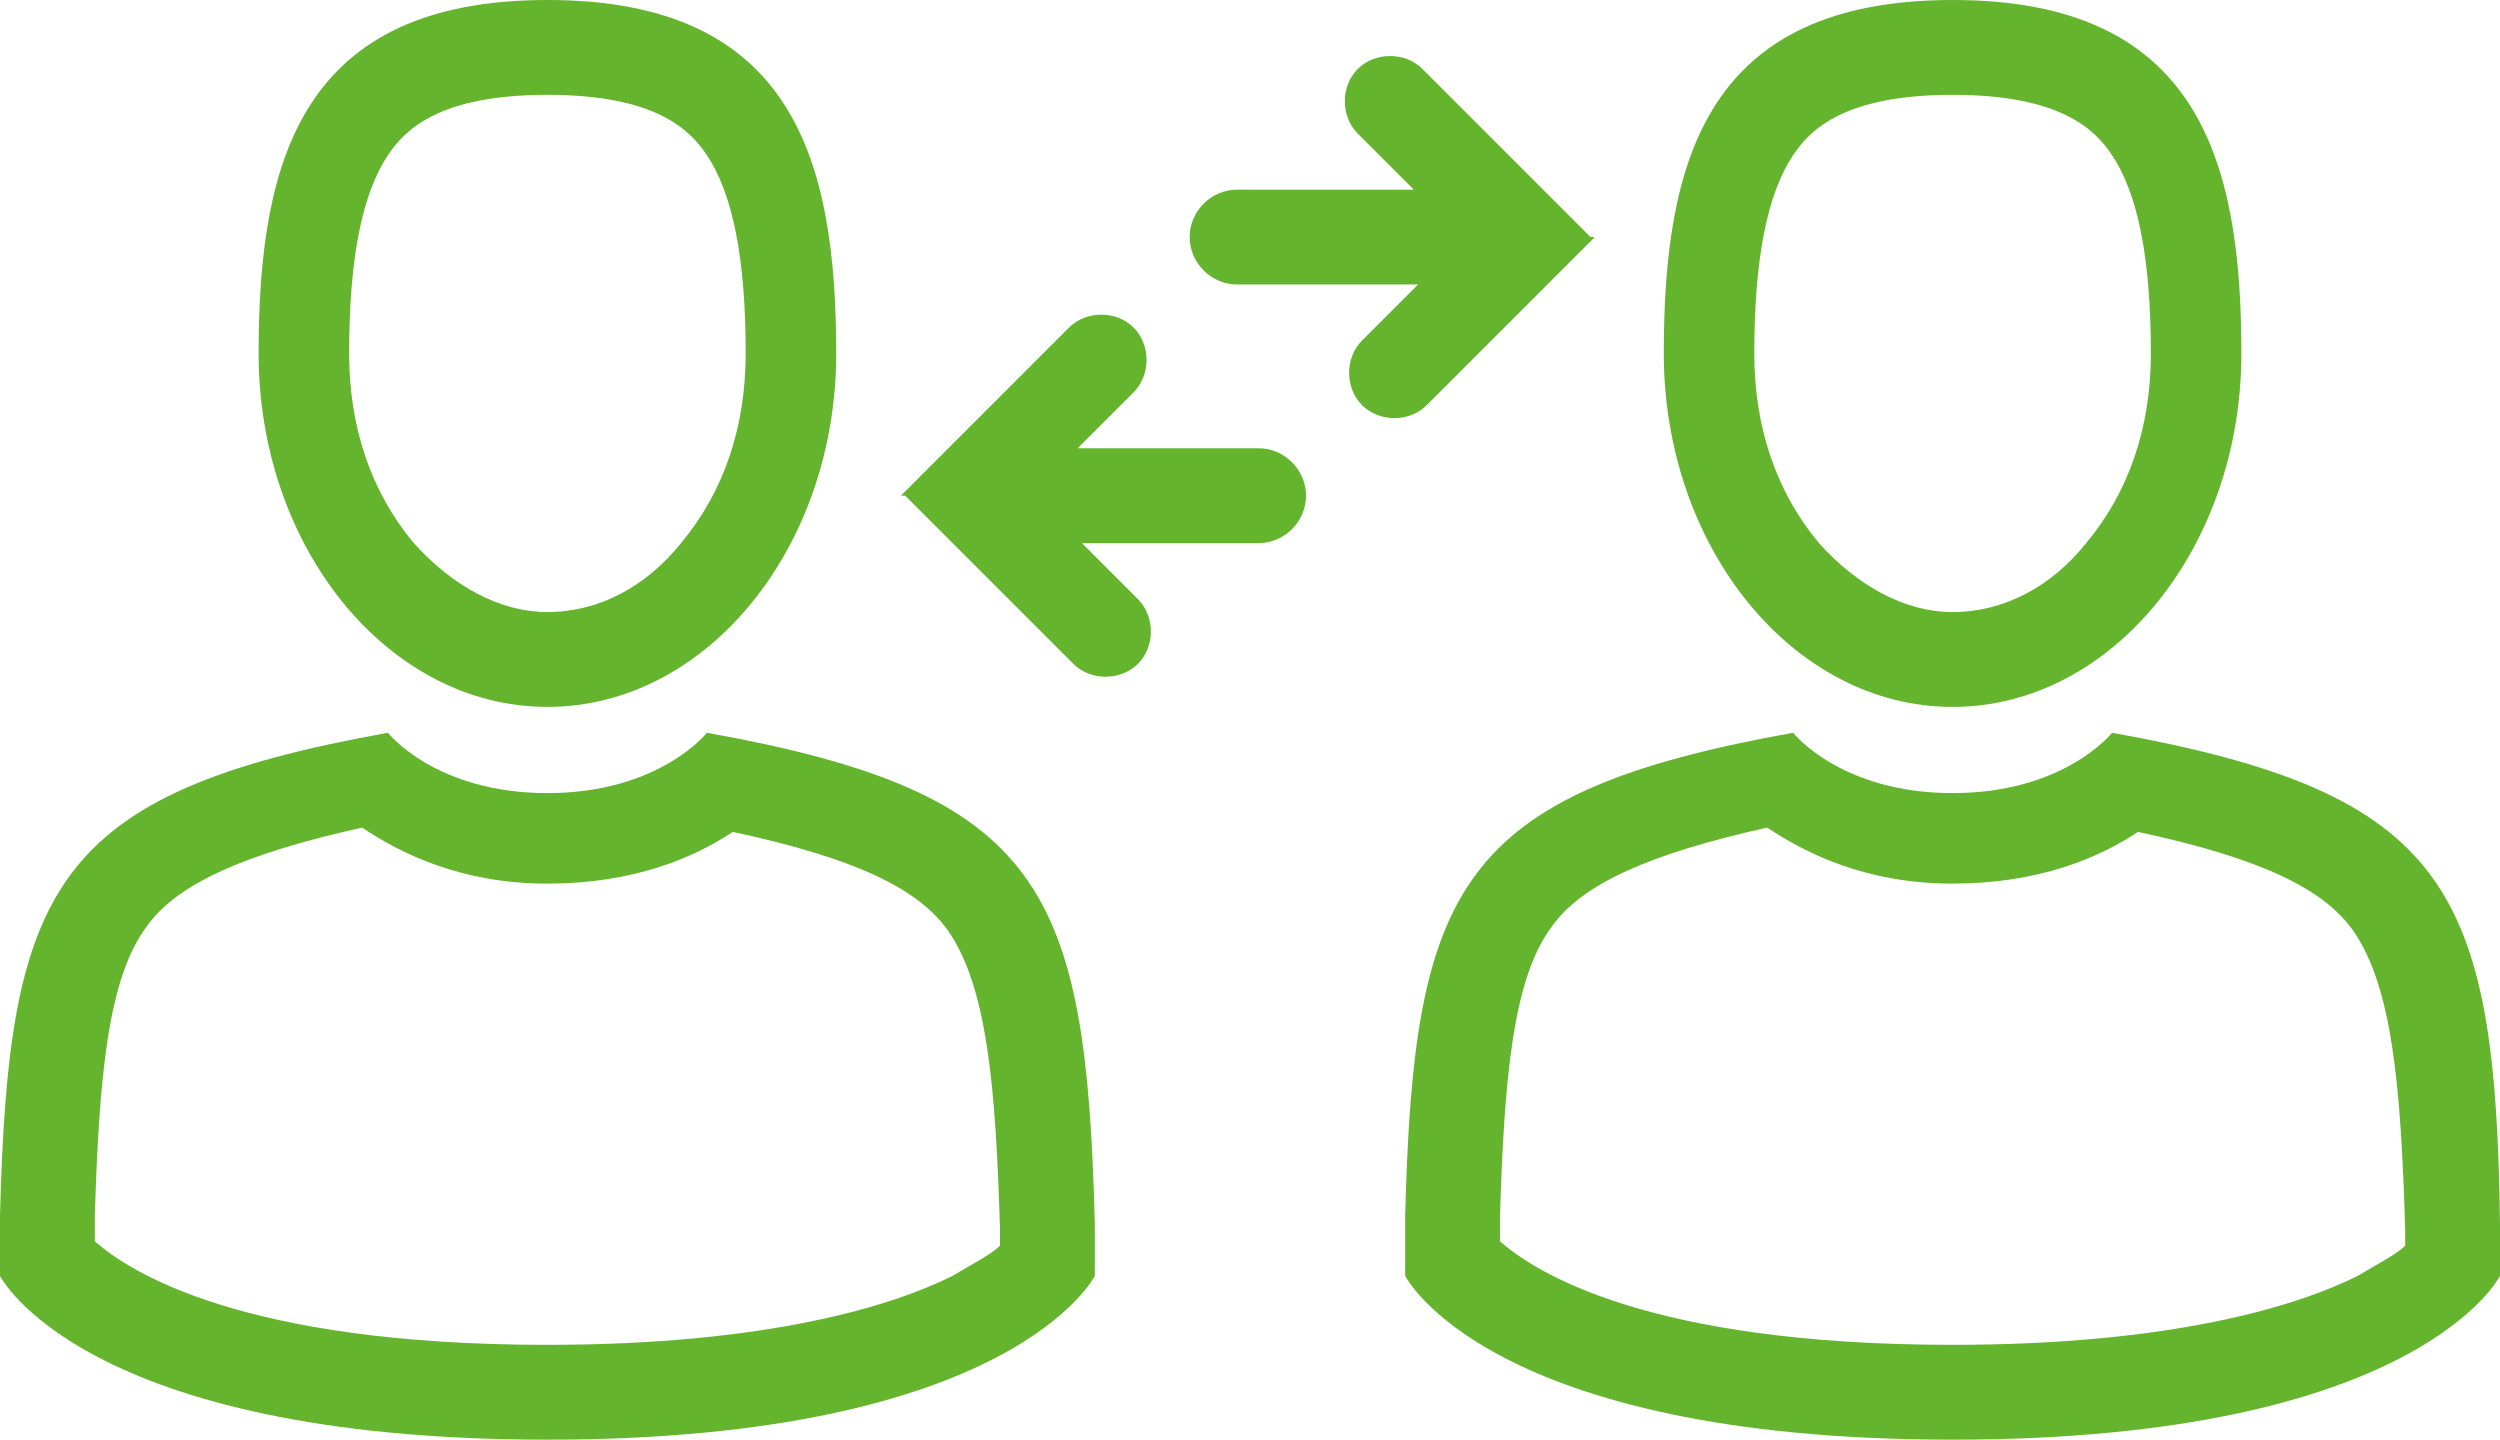 <?xml version="1.0" encoding="utf-8"?>
<!-- Generator: Adobe Illustrator 19.1.0, SVG Export Plug-In . SVG Version: 6.00 Build 0)  -->
<svg version="1.1" id="Ebene_1" xmlns="http://www.w3.org/2000/svg" xmlns:xlink="http://www.w3.org/1999/xlink" x="0px" y="0px"
	 width="58px" height="33.4px" viewBox="1079 127.6 58 33.4" style="enable-background:new 1079 127.6 58 33.4;"
	 xml:space="preserve">
<style type="text/css">
	.st0{fill:#64B42D;}
</style>
<g>
	<path class="st0" d="M1091.7,127.6c-5.7,0-6.7,3.7-6.7,8.2s3,8.2,6.7,8.2c3.7,0,6.7-3.7,6.7-8.2S1097.4,127.6,1091.7,127.6
		 M1091.7,129.8c2.5,0,3.3,0.8,3.7,1.4c0.6,0.9,0.9,2.4,0.9,4.6c0,1.7-0.5,3.2-1.5,4.4c-0.8,1-1.9,1.6-3.1,1.6
		c-1.1,0-2.2-0.6-3.1-1.6c-1-1.2-1.5-2.7-1.5-4.4c0-2.2,0.3-3.7,0.9-4.6C1088.4,130.6,1089.2,129.8,1091.7,129.8"/>
	<path class="st0" d="M1095.4,144.6c0,0-1.1,1.4-3.7,1.4s-3.7-1.4-3.7-1.4c-7.8,1.4-8.8,3.6-9,11.2c0,0.5,0,0.6,0,0.6c0,0,0,0,0,0
		c0,0.1,0,0.4,0,0.8c0,0,1.9,3.8,12.7,3.8c10.8,0,12.7-3.8,12.7-3.8c0-0.3,0-0.5,0-0.6c0,0,0,0,0,0c0,0,0-0.1,0-0.6
		C1104.2,148.2,1103.2,146,1095.4,144.6 M1096,146.9c2.8,0.6,4.3,1.3,5,2.3c0.9,1.3,1.1,3.6,1.2,6.9c0,0.1,0,0.3,0,0.4
		c-0.2,0.2-0.6,0.4-1.1,0.7c-1.4,0.7-4.3,1.6-9.4,1.6c-7.1,0-9.7-1.7-10.5-2.4c0,0,0-0.1,0-0.1c0-0.1,0-0.3,0-0.5
		c0.1-3.2,0.3-5.5,1.2-6.7c0.7-1,2.3-1.7,5-2.3c0.9,0.6,2.3,1.3,4.3,1.3C1093.7,148.1,1095.1,147.5,1096,146.9"/>
	<path class="st0" d="M1124.3,127.6c-5.7,0-6.7,3.7-6.7,8.2s3,8.2,6.7,8.2s6.7-3.7,6.7-8.2S1130,127.6,1124.3,127.6 M1124.3,129.8
		c2.5,0,3.3,0.8,3.7,1.4c0.6,0.9,0.9,2.4,0.9,4.6c0,1.7-0.5,3.2-1.5,4.4c-0.8,1-1.9,1.6-3.1,1.6c-1.1,0-2.2-0.6-3.1-1.6
		c-1-1.2-1.5-2.7-1.5-4.4c0-2.2,0.3-3.7,0.9-4.6C1121,130.6,1121.8,129.8,1124.3,129.8"/>
	<path class="st0" d="M1128,144.6c0,0-1.1,1.4-3.7,1.4c-2.6,0-3.7-1.4-3.7-1.4c-7.8,1.4-8.8,3.6-9,11.2c0,0.5,0,0.6,0,0.6
		c0,0,0,0,0,0c0,0.1,0,0.4,0,0.8c0,0,1.9,3.8,12.7,3.8c10.8,0,12.7-3.8,12.7-3.8c0-0.3,0-0.5,0-0.6c0,0,0,0,0,0c0,0,0-0.1,0-0.6
		C1136.9,148.2,1135.8,146,1128,144.6 M1128.6,146.9c2.8,0.6,4.3,1.3,5,2.3c0.9,1.3,1.1,3.6,1.2,6.9c0,0.1,0,0.3,0,0.4
		c-0.2,0.2-0.6,0.4-1.1,0.7c-1.4,0.7-4.3,1.6-9.4,1.6c-7.1,0-9.7-1.7-10.5-2.4c0,0,0-0.1,0-0.1c0-0.1,0-0.3,0-0.5
		c0.1-3.2,0.3-5.5,1.2-6.7c0.7-1,2.3-1.7,5-2.3c0.9,0.6,2.3,1.3,4.3,1.3C1126.3,148.1,1127.7,147.5,1128.6,146.9"/>
	<path class="st0" d="M1107.7,134.2c-0.6,0-1.1-0.5-1.1-1.1c0-0.6,0.5-1.1,1.1-1.1h4.1l-1.3-1.3c-0.4-0.4-0.4-1.1,0-1.5
		c0.4-0.4,1.1-0.4,1.5,0l3.9,3.9l0,0h0.1l-3.9,3.9c-0.4,0.4-1.1,0.4-1.5,0c-0.4-0.4-0.4-1.1,0-1.5l1.3-1.3H1107.7z"/>
	<path class="st0" d="M1108.2,138c0.6,0,1.1,0.5,1.1,1.1c0,0.6-0.5,1.1-1.1,1.1h-4.1l1.3,1.3c0.4,0.4,0.4,1.1,0,1.5
		c-0.4,0.4-1.1,0.4-1.5,0l-3.9-3.9l0,0h-0.1l3.9-3.9c0.4-0.4,1.1-0.4,1.5,0c0.4,0.4,0.4,1.1,0,1.5l-1.3,1.3L1108.2,138L1108.2,138z"
		/>
</g>
</svg>

